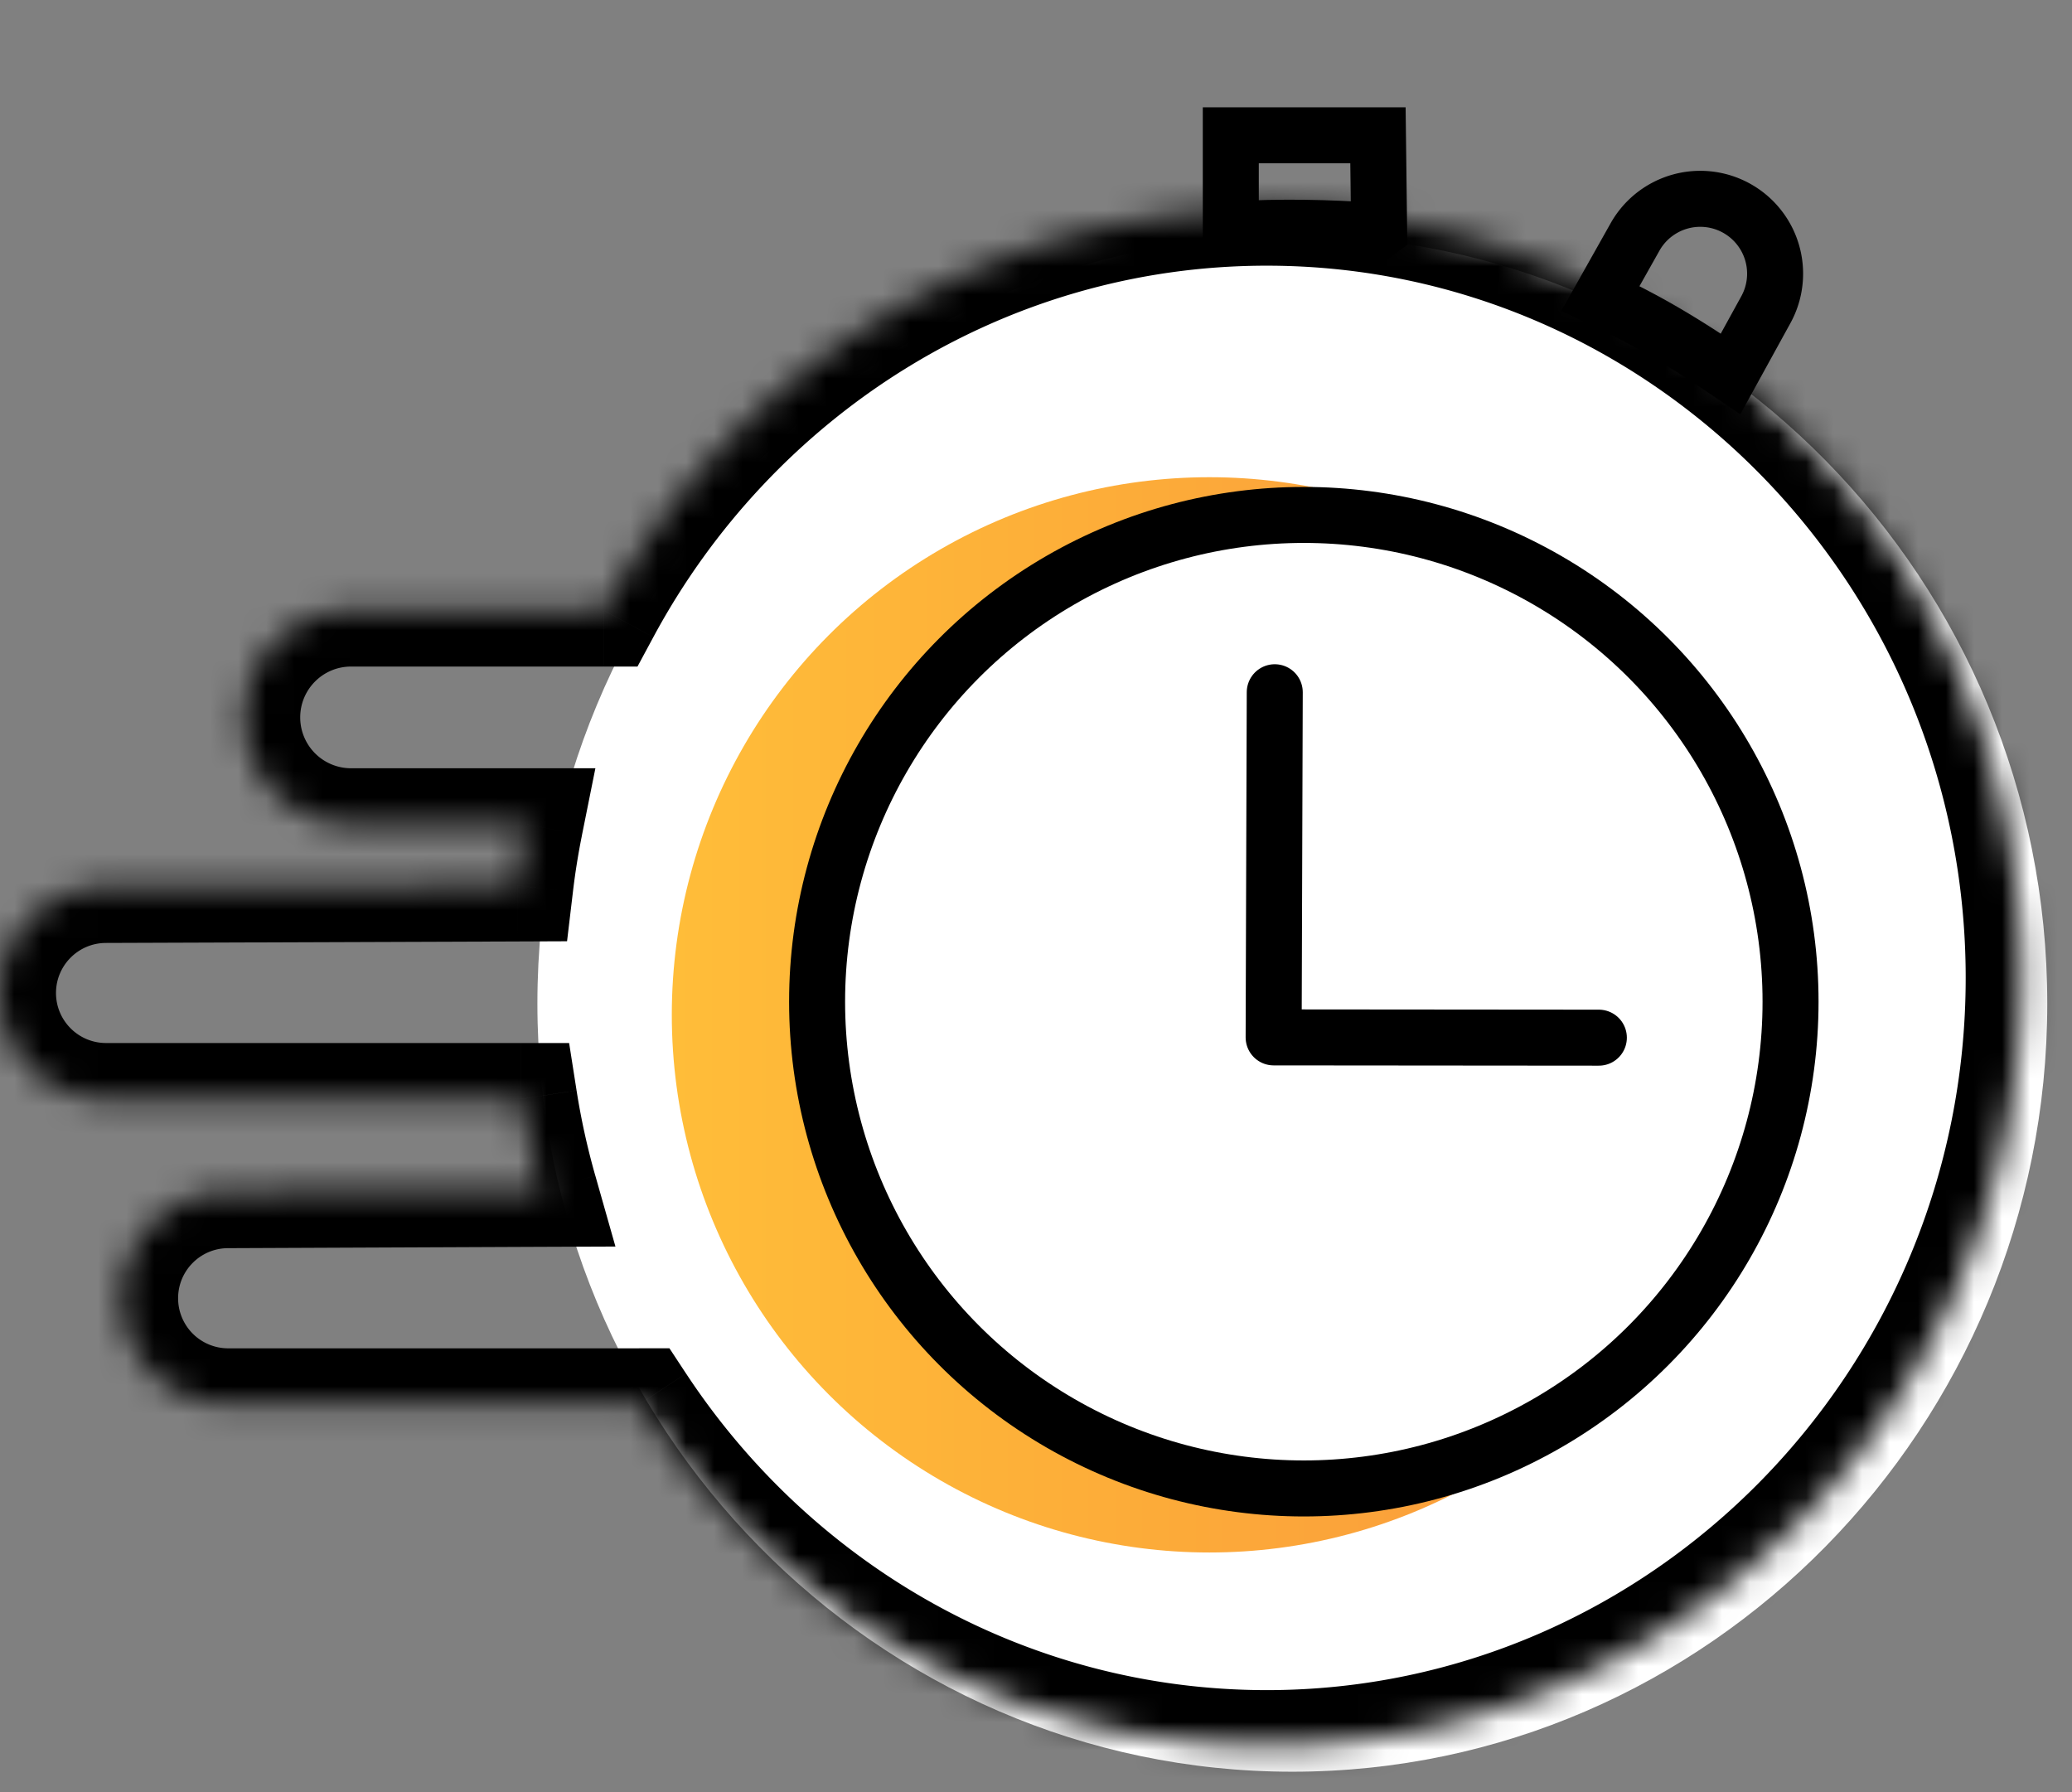 <svg xmlns="http://www.w3.org/2000/svg" width="74" height="64" fill="none"><rect width="100%" height="100%" fill="#808080" stroke="none"/><path fill="#fff" d="M46.155 63.271c14.854 0 26.962-12.32 26.962-27.434 0-15.115-12.108-27.435-26.962-27.435s-26.962 12.32-26.962 27.435c0 15.114 12.108 27.434 26.962 27.434z"></path><circle cx="45.339" cy="36.998" r="17.157" fill="#fff"></circle><circle cx="43.193" cy="36.242" r="19.2" fill="url(#paint0_linear)"></circle><circle cx="47" cy="36" r="18" fill="#fff"></circle><circle cx="46.565" cy="35.772" r="17.383" stroke="#000" stroke-width="2"></circle><path stroke="#000" stroke-linecap="round" stroke-linejoin="round" stroke-miterlimit="10" stroke-width="2" d="M45.527 24.721c-.012 4.067-.024 8.133-.04 12.326l11.615.01"></path><path stroke="#000" stroke-width="2" d="M58.408 8.438a2.673 2.673 0 014.671 2.599l-1.273 2.315c-1.634-1.107-2.891-1.874-4.646-2.696l1.248-2.218z"></path><mask id="a" fill="#fff"><path fill-rule="evenodd" d="M72.203 34.922c0 15.115-12.107 27.435-26.961 27.435-9.324 0-17.566-4.854-22.41-12.207H8.148a3.788 3.788 0 01-.016-7.576l11.202-.048a27.727 27.727 0 01-.72-3.278H3.787a3.786 3.786 0 01-.014-7.574l14.702-.053c.087-.738.204-1.466.348-2.185h-6.285a3.815 3.815 0 110-7.632h9.034c4.584-8.52 13.48-14.316 23.67-14.316 14.854 0 26.961 12.32 26.961 27.434z" clip-rule="evenodd"></path></mask><path fill="#000" d="M22.831 50.15l1.67-1.1-.592-.9H22.83v2zM8.133 42.574l-.009-2 .009 2zm11.202-.048l.009 2 2.636-.01-.72-2.537-1.925.547zm-.72-3.278l1.976-.31-.265-1.69h-1.71v2zM3.773 31.674l-.007-2 .007 2zm14.702-.053l.007 2 1.77-.007.209-1.758-1.986-.235zm.348-2.185l1.96.394.481-2.394h-2.441v2zm2.75-7.631v2h1.194l.567-1.053-1.762-.947zm23.669 42.552c15.99 0 28.961-13.248 28.961-29.434h-4c0 14.042-11.245 25.434-24.961 25.434v4zm-24.08-13.106c5.19 7.879 14.042 13.106 24.08 13.106v-4c-8.61 0-16.243-4.48-20.74-11.307l-3.34 2.2zm1.67-3.1H8.148v4H22.83v-4zm-14.683 0a1.788 1.788 0 01-1.788-1.789h-4a5.788 5.788 0 005.788 5.788v-4zm-1.788-1.789c0-.984.796-1.784 1.78-1.788l-.017-4a5.788 5.788 0 00-5.763 5.788h4zm1.78-1.788l11.203-.048-.017-4-11.203.048.017 4zm8.499-5.016a29.47 29.47 0 00.772 3.516l3.847-1.095a25.676 25.676 0 01-.668-3.04l-3.951.619zm-12.853 1.69h14.828v-4H3.787v4zM-2 35.461a5.786 5.786 0 005.787 5.787v-4c-.987 0-1.787-.8-1.787-1.787h-4zm5.766-5.787A5.788 5.788 0 00-2 35.461h4c0-.984.796-1.783 1.78-1.787l-.014-4zm14.701-.053l-14.701.053.014 4 14.702-.053-.015-4zm-1.605-.578c-.155.77-.28 1.551-.373 2.342l3.972.471c.08-.684.189-1.36.323-2.026l-3.922-.787zm-4.324 2.393h6.285v-4h-6.285v4zM6.722 25.62a5.816 5.816 0 005.816 5.816v-4a1.816 1.816 0 01-1.816-1.816h-4zm5.816-5.816a5.816 5.816 0 00-5.816 5.816h4c0-1.003.813-1.816 1.816-1.816v-4zm9.034 0h-9.034v4h9.034v-4zm23.67-14.316c-10.97 0-20.52 6.242-25.431 15.369l3.523 1.895c4.256-7.912 12.5-13.264 21.908-13.264v-4zm28.961 29.434c0-16.186-12.97-29.434-28.961-29.434v4c13.716 0 24.961 11.392 24.961 25.434h4z" mask="url(#a)"></path><path stroke="#000" stroke-width="2" d="M43.957 4.832h5.256l.042 3.411s0 0 0 0l-.004.003h-.003c-1.932-.12-3.377-.159-5.269-.054l-.011-.001-.009-.006-.002-.002s0 0 0 0V4.832z"></path><mask id="b" fill="#fff"><rect width="14.173" height="5.451" x="39.248" rx="1"></rect></mask><rect width="14.173" height="5.451" x="39.248" stroke="#000" stroke-width="4" mask="url(#b)" rx="1"></rect><defs><linearGradient id="paint0_linear" x1="23.993" x2="62.393" y1="36.242" y2="36.242" gradientUnits="userSpaceOnUse"><stop stop-color="#FFBD39"></stop><stop offset="1" stop-color="#F9953A"></stop></linearGradient></defs></svg>